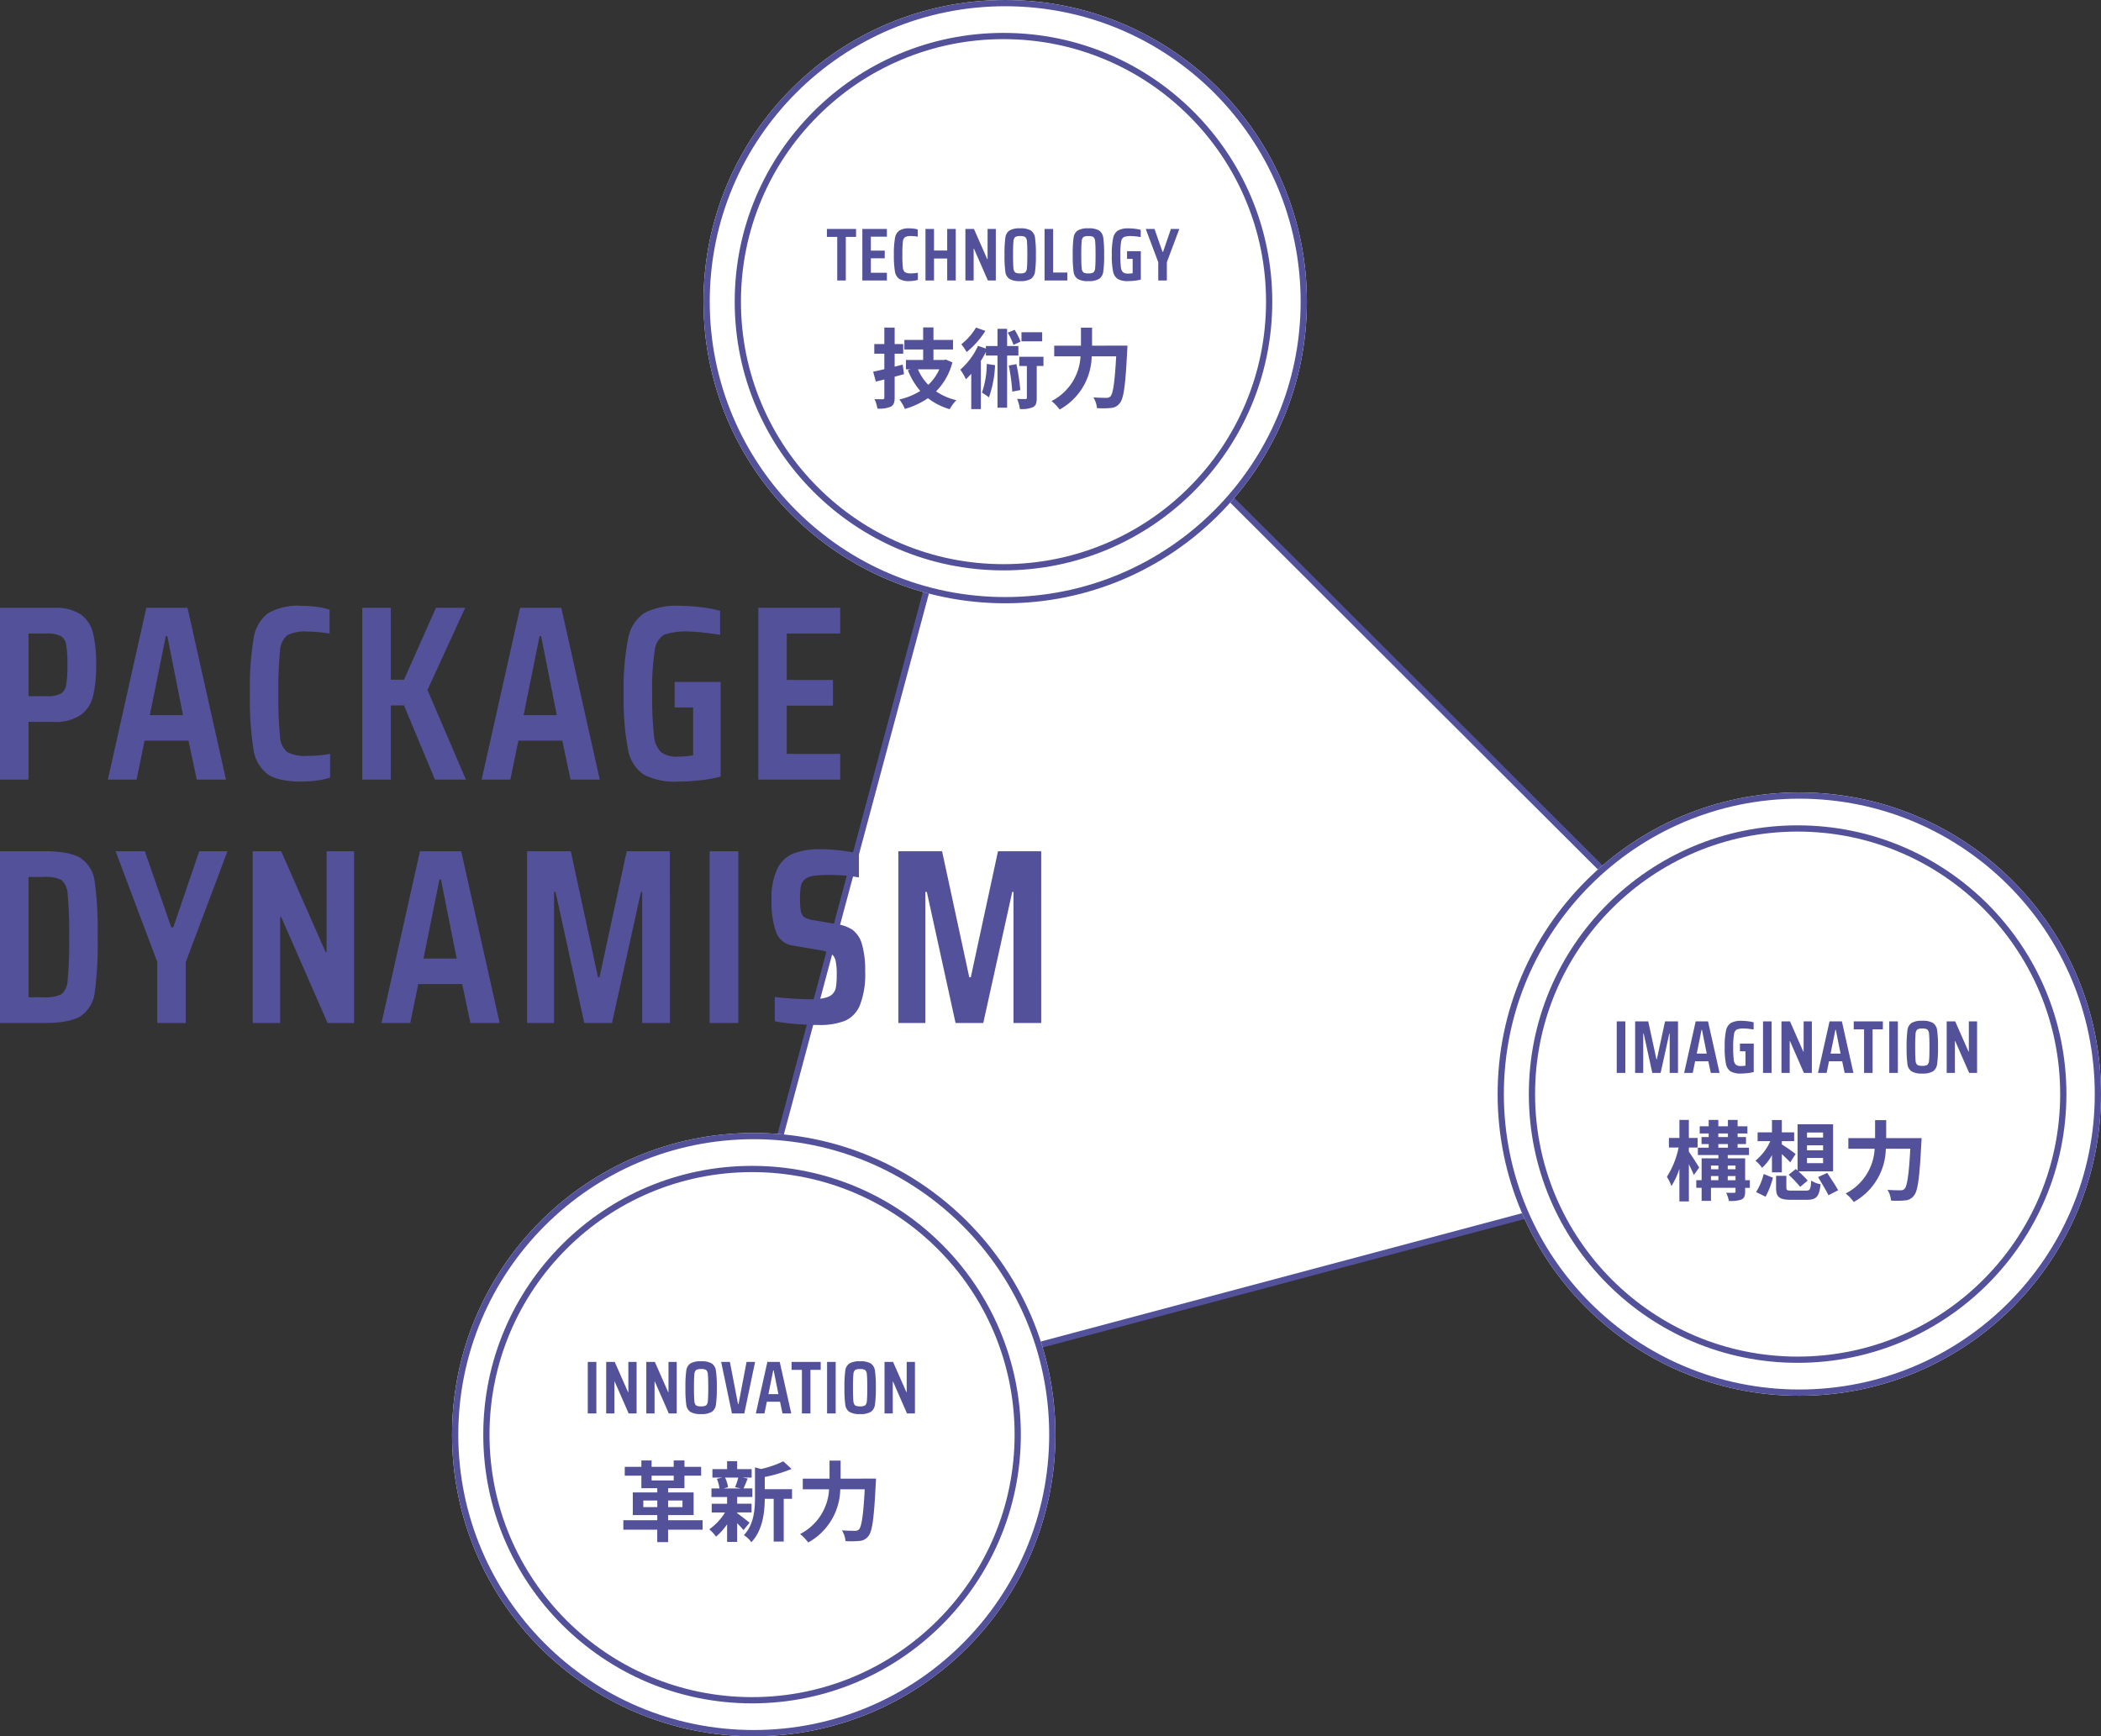 <svg xmlns="http://www.w3.org/2000/svg" width="336.58" height="278.19" viewBox="0 0 336.58 278.19">
  <rect x="0" y="0" width="336.58" height="278.19" fill="#333333" stroke="none"/>
  <g id="グループ_762" data-name="グループ 762" transform="translate(-22.36 -643.36)">
    <g id="多角形_6" data-name="多角形 6" transform="matrix(-0.259, 0.966, -0.966, -0.259, 346.338, 730.576)" fill="#fff">
      <path d="M 192.768 167.63 L 0.865 167.63 L 96.816 1.002 L 192.768 167.63 Z" stroke="none"/>
      <path d="M 96.816 2.004 L 1.73 167.13 L 191.903 167.13 L 96.816 2.004 M 96.816 -1.52587890625e-05 L 193.633 168.13 L 0 168.13 L 96.816 -1.52587890625e-05 Z" stroke="none" fill="#54519b"/>
    </g>
    <g id="コンポーネント_184_4" data-name="コンポーネント 184 – 4" transform="translate(135.06 643.36)">
      <g id="楕円形_8" data-name="楕円形 8" fill="#fff" stroke="#54519b" stroke-width="1">
        <circle cx="48.331" cy="48.331" r="48.331" stroke="none"/>
        <circle cx="48.331" cy="48.331" r="47.831" fill="none"/>
      </g>
      <g id="パス_1278" data-name="パス 1278" transform="translate(5 5.271)" fill="#fff">
        <path d="M 43.06 85.619 C 37.314 85.619 31.74 84.494 26.494 82.275 C 21.426 80.131 16.874 77.063 12.965 73.154 C 9.057 69.245 5.988 64.693 3.844 59.626 C 1.625 54.379 0.5 48.805 0.5 43.06 C 0.5 37.314 1.625 31.74 3.844 26.494 C 5.988 21.426 9.057 16.874 12.965 12.965 C 16.874 9.057 21.426 5.988 26.494 3.844 C 31.74 1.625 37.314 0.5 43.06 0.5 C 48.805 0.5 54.379 1.625 59.626 3.844 C 64.693 5.988 69.245 9.057 73.154 12.965 C 77.063 16.874 80.131 21.426 82.275 26.494 C 84.494 31.74 85.619 37.314 85.619 43.06 C 85.619 48.805 84.494 54.379 82.275 59.626 C 80.131 64.693 77.063 69.245 73.154 73.154 C 69.245 77.063 64.693 80.131 59.626 82.275 C 54.379 84.494 48.805 85.619 43.06 85.619 Z" stroke="none"/>
        <path d="M 43.06 1 C 37.381 1 31.873 2.112 26.688 4.305 C 21.68 6.423 17.182 9.456 13.319 13.319 C 9.456 17.182 6.423 21.68 4.305 26.688 C 2.112 31.873 1 37.381 1 43.06 C 1 48.738 2.112 54.246 4.305 59.431 C 6.423 64.439 9.456 68.937 13.319 72.8 C 17.182 76.663 21.68 79.696 26.688 81.814 C 31.873 84.007 37.381 85.119 43.06 85.119 C 48.738 85.119 54.246 84.007 59.431 81.814 C 64.439 79.696 68.937 76.663 72.8 72.8 C 76.663 68.937 79.696 64.439 81.814 59.431 C 84.007 54.246 85.119 48.738 85.119 43.06 C 85.119 37.381 84.007 31.873 81.814 26.688 C 79.696 21.68 76.663 17.182 72.8 13.319 C 68.937 9.456 64.439 6.423 59.431 4.305 C 54.246 2.112 48.738 1 43.06 1 M 43.06 0 C 66.841 0 86.119 19.278 86.119 43.06 C 86.119 66.841 66.841 86.119 43.06 86.119 C 19.278 86.119 0 66.841 0 43.06 C 0 19.278 19.278 0 43.06 0 Z" stroke="none" fill="#54519b"/>
      </g>
      <path id="パス_1283" data-name="パス 1283" d="M-16.03-5.908l-1.288.322V-7.658h1.372V-9.2h-1.372v-2.646H-18.97V-9.2h-1.61v1.54h1.61V-5.18c-.672.168-1.274.294-1.792.406l.434,1.582,1.358-.336V-.644c0,.21-.07.28-.266.28s-.756,0-1.3-.014a6.439,6.439,0,0,1,.462,1.512A4.694,4.694,0,0,0-17.948.84c.476-.266.63-.658.63-1.47V-3.976c.5-.126,1.008-.266,1.5-.406Zm5.866.756a7.687,7.687,0,0,1-1.764,2.478A8,8,0,0,1-13.58-5.152ZM-9.128-6.72l-.294.07H-11.1V-8.33h3.136V-9.87H-11.1v-2h-1.652v2h-3.01v1.54h3.01v1.68h-2.758v1.5h.728l-.42.126a11.693,11.693,0,0,0,1.988,3.332A10.8,10.8,0,0,1-16.562-.322,6.785,6.785,0,0,1-15.68,1.19a12.8,12.8,0,0,0,3.7-1.722A10.351,10.351,0,0,0-8.5,1.232,7.246,7.246,0,0,1-7.434-.21a9.652,9.652,0,0,1-3.248-1.414A10.2,10.2,0,0,0-8.064-6.272ZM6.314-11.1H3v1.456H6.314ZM2.856-9.59a10.956,10.956,0,0,0-.952-1.9L.8-11.032a11.536,11.536,0,0,1,.924,1.96Zm-7.14-2.254A9.809,9.809,0,0,1-6.636-9.17a8.883,8.883,0,0,1,.854,1.246,13.926,13.926,0,0,0,3-3.388ZM-2.562-6.02a14.063,14.063,0,0,1-.77,4.592,12.029,12.029,0,0,1,1.12.77,17.561,17.561,0,0,0,.98-5.166ZM2.506-7.364V-8.89H.7v-2.758H-.84V-8.89H-2.7v.406l-1.26-.434A11.429,11.429,0,0,1-6.8-5.1a8.759,8.759,0,0,1,.9,1.54c.28-.266.574-.56.854-.882V1.218h1.54V-6.51A16.188,16.188,0,0,0-2.7-7.938v.574H-.84V.994H.7V-7.364ZM.966-5.754a30.416,30.416,0,0,1,.56,4.172l1.288-.252a33.436,33.436,0,0,0-.63-4.158ZM6.524-7.168H2.646v1.484H3.864V-.616c0,.182-.056.224-.238.224S2.87-.392,2.3-.42A6.146,6.146,0,0,1,2.744,1.2,4.605,4.605,0,0,0,4.844.91c.49-.266.6-.714.6-1.5v-5.1H6.524Zm7.784-1.778V-11.83H12.53v2.884H8.246v1.708H12.46A8.537,8.537,0,0,1,7.812-.07a6.64,6.64,0,0,1,1.3,1.358,9.95,9.95,0,0,0,5.138-8.526h3.92c-.224,4.158-.5,5.992-.924,6.426a.827.827,0,0,1-.658.224c-.364,0-1.19,0-2.072-.07a3.868,3.868,0,0,1,.574,1.722,14.239,14.239,0,0,0,2.24-.028A1.887,1.887,0,0,0,18.76.252c.616-.728.9-2.828,1.176-8.4.028-.224.042-.8.042-.8Z" transform="translate(47.94 64.33)" fill="#54519b"/>
      <path id="パス_1284" data-name="パス 1284" d="M-26.514,0V-6.984H-28.17V-8.256H-23.5v1.272h-1.644V0Zm4.02,0V-8.256h3.936V-7.02h-2.568v2.232h2.22v1.236h-2.22v2.316h2.568V0Zm8.9-.1a3.355,3.355,0,0,1-.63.138A5.392,5.392,0,0,1-14.958.1,2.94,2.94,0,0,1-16.59-.258a1.812,1.812,0,0,1-.684-1.212,15.172,15.172,0,0,1-.168-2.658,14.581,14.581,0,0,1,.174-2.64,1.862,1.862,0,0,1,.69-1.224,2.873,2.873,0,0,1,1.62-.36A5.425,5.425,0,0,1-14.2-8.3a2.552,2.552,0,0,1,.588.138v1.14a7.423,7.423,0,0,0-1.08-.1,1.823,1.823,0,0,0-.954.18A1.035,1.035,0,0,0-16-6.18a17.923,17.923,0,0,0-.078,2.052A17.923,17.923,0,0,0-16-2.076a1.035,1.035,0,0,0,.348.756,1.823,1.823,0,0,0,.954.18,5.91,5.91,0,0,0,1.1-.1ZM-8.9,0V-3.516H-11.01V0h-1.368V-8.256h1.368V-4.8H-8.9V-8.256H-7.53V0Zm6.516,0L-4.614-5.1h-.048V0h-1.32V-8.256h1.368l2.136,4.848h.048V-8.256h1.32V0ZM2.79.1A3.166,3.166,0,0,1,1.062-.258,1.653,1.653,0,0,1,.414-1.422,19.1,19.1,0,0,1,.282-4.128,19.1,19.1,0,0,1,.414-6.834,1.653,1.653,0,0,1,1.062-8,3.166,3.166,0,0,1,2.79-8.352,3.166,3.166,0,0,1,4.518-8a1.677,1.677,0,0,1,.654,1.17,18.3,18.3,0,0,1,.138,2.7,18.3,18.3,0,0,1-.138,2.7,1.677,1.677,0,0,1-.654,1.17A3.166,3.166,0,0,1,2.79.1Zm0-1.236a1.514,1.514,0,0,0,.8-.15,1.013,1.013,0,0,0,.282-.72q.066-.57.066-2.118T3.876-6.246a1.013,1.013,0,0,0-.282-.72,1.514,1.514,0,0,0-.8-.15,1.479,1.479,0,0,0-.8.15,1.023,1.023,0,0,0-.276.714q-.066.564-.066,2.124T1.716-2a1.023,1.023,0,0,0,.276.714A1.479,1.479,0,0,0,2.79-1.14ZM6.7,0V-8.256H8.07v6.984h2.28V0Zm7.02.1a3.166,3.166,0,0,1-1.728-.354,1.653,1.653,0,0,1-.648-1.164,19.1,19.1,0,0,1-.132-2.706,19.1,19.1,0,0,1,.132-2.706A1.653,1.653,0,0,1,11.994-8a3.166,3.166,0,0,1,1.728-.354A3.166,3.166,0,0,1,15.45-8a1.677,1.677,0,0,1,.654,1.17,18.3,18.3,0,0,1,.138,2.7,18.3,18.3,0,0,1-.138,2.7,1.677,1.677,0,0,1-.654,1.17A3.166,3.166,0,0,1,13.722.1Zm0-1.236a1.514,1.514,0,0,0,.8-.15,1.013,1.013,0,0,0,.282-.72q.066-.57.066-2.118t-.066-2.118a1.013,1.013,0,0,0-.282-.72,1.514,1.514,0,0,0-.8-.15,1.479,1.479,0,0,0-.8.15,1.023,1.023,0,0,0-.276.714q-.066.564-.066,2.124T12.648-2a1.023,1.023,0,0,0,.276.714A1.479,1.479,0,0,0,13.722-1.14Zm6.192-2.328V-4.692h2.208V-.144a6.253,6.253,0,0,1-.954.174A9.456,9.456,0,0,1,20.082.1,3.192,3.192,0,0,1,18.42-.246a1.847,1.847,0,0,1-.75-1.218,12.743,12.743,0,0,1-.2-2.664,12.054,12.054,0,0,1,.216-2.664,1.859,1.859,0,0,1,.78-1.218,3.386,3.386,0,0,1,1.716-.342,8.253,8.253,0,0,1,1,.066,6.273,6.273,0,0,1,.924.174V-6.96q-.384-.06-.822-.108a6.632,6.632,0,0,0-.666-.048,3.239,3.239,0,0,0-1.194.15.968.968,0,0,0-.456.744,11.678,11.678,0,0,0-.126,2.094,16.3,16.3,0,0,0,.084,1.992,1.3,1.3,0,0,0,.336.816,1.291,1.291,0,0,0,.84.216,4.61,4.61,0,0,0,.708-.06v-2.3Zm5,3.468V-2.928l-2-5.328h1.4L25.59-4.6h.1l1.248-3.66H28.29l-2,5.328V0Z" transform="translate(47.94 44.94)" fill="#54519b"/>
    </g>
    <g id="コンポーネント_184_5" data-name="コンポーネント 184 – 5" transform="translate(262.279 770.329)">
      <g id="楕円形_8-2" data-name="楕円形 8" fill="#fff" stroke="#54519b" stroke-width="1">
        <circle cx="48.331" cy="48.331" r="48.331" stroke="none"/>
        <circle cx="48.331" cy="48.331" r="47.831" fill="none"/>
      </g>
      <g id="楕円形_7" data-name="楕円形 7" transform="translate(5 5.271)" fill="#fff" stroke="#54519b" stroke-width="1">
        <circle cx="43.06" cy="43.06" r="43.06" stroke="none"/>
        <circle cx="43.06" cy="43.06" r="42.56" fill="none"/>
      </g>
      <path id="パス_1281" data-name="パス 1281" d="M-15.652-4.228c-.224-.392-1.26-2-1.652-2.548v-.658h1.4v-1.54h-1.4v-2.884h-1.512v2.884H-20.5v1.54h1.554a14,14,0,0,1-1.876,4.69,7.988,7.988,0,0,1,.728,1.47,11.81,11.81,0,0,0,1.274-2.758V1.2H-17.3V-4.76c.308.63.616,1.288.8,1.722Zm4.578,2.03V-2.87h1.246V-2.2Zm-2.688-.672h1.19V-2.2h-1.19Zm1.19-1.68v.6h-1.19v-.6Zm2.744,0v.6h-1.246v-.6Zm-2.758-3.444h1.54v.588h-1.54Zm0-1.694h1.54v.574h-1.54ZM-7.532-2.2h-.756V-5.7h-2.786V-6.23h3.4V-7.406h-1.82v-.588h1.344v-1.12H-9.492v-.574h1.568v-1.148H-9.492v-1.022h-1.554v1.022h-1.54v-1.022h-1.54v1.022h-1.442v1.148h1.442v.574h-1.148v1.12h1.148v.588h-1.736V-6.23h3.29V-5.7H-15.26v3.5h-.854V-.98h.854V1.106h1.5V-.98h3.934v.588c0,.168-.056.21-.238.21s-.742.014-1.26-.014a5.8,5.8,0,0,1,.434,1.316A5.232,5.232,0,0,0-8.89.9c.462-.224.6-.574.6-1.274v-.6h.756Zm9.156-3.57H4.2v.84H1.624Zm0-2.03H4.2v.812H1.624Zm0-2.044H4.2v.812H1.624ZM-1.316-3.08A20.862,20.862,0,0,1,.532-1.134l1.2-1.008C1.4-2.534.8-3.122.252-3.626H5.8v-7.532H.112v7.406L-.168-4ZM-3.99-3.458h1.582V-6.384c.5.462,1.022.966,1.344,1.316L-.2-6.4a26.807,26.807,0,0,0-2.212-1.54v-.518H-.434V-9.87H-2.408v-1.974H-3.99V-9.87h-2.3v1.414h2.03a8.35,8.35,0,0,1-2.38,3.122A5.923,5.923,0,0,1-5.572-4.186,8.048,8.048,0,0,0-3.99-6.216ZM-5.012.448A13.684,13.684,0,0,0-3.836-2.6L-5.32-3.192A9.578,9.578,0,0,1-6.538-.308Zm4.228-.98c-.756,0-.9-.056-.9-.476V-2.9H-3.332V-.98c0,1.456.49,1.918,2.394,1.918h2.52c1.54,0,2-.49,2.212-2.492a4.045,4.045,0,0,1-1.5-.588c-.084,1.414-.182,1.61-.84,1.61ZM3.4-2.7C3.948-1.764,4.718-.532,5.054.21l1.554-.8c-.378-.728-1.19-1.918-1.75-2.786ZM14.308-8.946V-11.83H12.53v2.884H8.246v1.708H12.46A8.537,8.537,0,0,1,7.812-.07a6.64,6.64,0,0,1,1.3,1.358,9.95,9.95,0,0,0,5.138-8.526h3.92c-.224,4.158-.5,5.992-.924,6.426a.827.827,0,0,1-.658.224c-.364,0-1.19,0-2.072-.07a3.868,3.868,0,0,1,.574,1.722,14.239,14.239,0,0,0,2.24-.028A1.887,1.887,0,0,0,18.76.252c.616-.728.9-2.828,1.176-8.4.028-.224.042-.8.042-.8Z" transform="translate(47.94 64.33)" fill="#54519b"/>
      <path id="パス_1282" data-name="パス 1282" d="M-28.86,0V-8.256h1.38V0Zm8.484,0V-6.3h-.06L-21.828,0H-23.16l-1.38-6.3h-.072V0h-1.3V-8.256h2.1L-22.5-2.2h.072l1.308-6.06h2.076V0Zm6.588,0-.4-1.872H-16.3L-16.68,0h-1.38l1.848-8.256h1.98L-12.384,0ZM-15.2-6.9h-.072l-.768,3.8h1.6ZM-9.12-3.468V-4.692h2.208V-.144A6.253,6.253,0,0,1-7.866.03,9.456,9.456,0,0,1-8.952.1a3.192,3.192,0,0,1-1.662-.342,1.847,1.847,0,0,1-.75-1.218,12.743,12.743,0,0,1-.2-2.664,12.054,12.054,0,0,1,.216-2.664,1.859,1.859,0,0,1,.78-1.218,3.386,3.386,0,0,1,1.716-.342,8.253,8.253,0,0,1,1,.066,6.273,6.273,0,0,1,.924.174V-6.96q-.384-.06-.822-.108a6.632,6.632,0,0,0-.666-.048,3.239,3.239,0,0,0-1.194.15.968.968,0,0,0-.456.744A11.678,11.678,0,0,0-10.2-4.128a16.3,16.3,0,0,0,.084,1.992,1.3,1.3,0,0,0,.336.816,1.291,1.291,0,0,0,.84.216,4.61,4.61,0,0,0,.708-.06v-2.3ZM-5.424,0V-8.256h1.38V0ZM1.128,0-1.1-5.1h-.048V0h-1.32V-8.256H-1.1L1.032-3.408H1.08V-8.256H2.4V0ZM7.656,0l-.4-1.872H5.148L4.764,0H3.384L5.232-8.256h1.98L9.06,0ZM6.24-6.9H6.168L5.4-3.1H7ZM10.764,0V-6.984H9.108V-8.256h4.668v1.272H12.132V0ZM14.8,0V-8.256h1.38V0Zm5.292.1A3.166,3.166,0,0,1,18.36-.258a1.653,1.653,0,0,1-.648-1.164,19.1,19.1,0,0,1-.132-2.706,19.1,19.1,0,0,1,.132-2.706A1.653,1.653,0,0,1,18.36-8a3.166,3.166,0,0,1,1.728-.354A3.166,3.166,0,0,1,21.816-8a1.677,1.677,0,0,1,.654,1.17,18.3,18.3,0,0,1,.138,2.7,18.3,18.3,0,0,1-.138,2.7,1.677,1.677,0,0,1-.654,1.17A3.166,3.166,0,0,1,20.088.1Zm0-1.236a1.514,1.514,0,0,0,.8-.15,1.013,1.013,0,0,0,.282-.72q.066-.57.066-2.118t-.066-2.118a1.013,1.013,0,0,0-.282-.72,1.514,1.514,0,0,0-.8-.15,1.479,1.479,0,0,0-.8.15,1.023,1.023,0,0,0-.276.714q-.066.564-.066,2.124T19.014-2a1.023,1.023,0,0,0,.276.714A1.479,1.479,0,0,0,20.088-1.14ZM27.6,0,25.368-5.1H25.32V0H24V-8.256h1.368L27.5-3.408h.048V-8.256h1.32V0Z" transform="translate(47.94 44.94)" fill="#54519b"/>
    </g>
    <g id="コンポーネント_184_6" data-name="コンポーネント 184 – 6" transform="translate(94.779 824.889)">
      <g id="楕円形_8-3" data-name="楕円形 8" fill="#fff" stroke="#54519b" stroke-width="1">
        <circle cx="48.331" cy="48.331" r="48.331" stroke="none"/>
        <circle cx="48.331" cy="48.331" r="47.831" fill="none"/>
      </g>
      <g id="楕円形_7-2" data-name="楕円形 7" transform="translate(5 5.271)" fill="#fff" stroke="#54519b" stroke-width="1">
        <circle cx="43.06" cy="43.06" r="43.06" stroke="none"/>
        <circle cx="43.06" cy="43.06" r="42.56" fill="none"/>
      </g>
      <path id="パス_1280" data-name="パス 1280" d="M-17.3-4.382V-5.446h2.24v1.064Zm6.272-1.064v1.064h-2.3V-5.446Zm-4.942-3.976h3.542v.77h-3.542ZM-7.8-2.282h-5.53v-.826H-9.24V-6.734h-4.088V-7.42h2.618v-2h2.674v-1.414H-10.71v-1.022h-1.722v1.022h-3.542v-1.022h-1.638v1.022h-2.66v1.414h2.66v2h2.548v.686h-3.92v3.626h3.92v.826H-20.5V-.77h5.432v2h1.736v-2H-7.8Zm5.712-6.832A10.465,10.465,0,0,1-2.6-7.574l.924.2H-4.424l.7-.2A5.52,5.52,0,0,0-4.2-9.114Zm-.182,5.586H.042v-1.4h-2.31V-6.006H.168V-7.378H-1.246c.2-.42.42-.98.672-1.582l-.812-.154H.056v-1.358H-2.268v-1.274h-1.61v1.274H-6.23v1.358h1.568l-.854.2a6.486,6.486,0,0,1,.42,1.54H-6.384v1.372h2.506v1.078H-6.342v1.4h2.128a9.185,9.185,0,0,1-2.52,2.7A6.153,6.153,0,0,1-5.656.35,9.889,9.889,0,0,0-3.878-1.624V1.19h1.61V-1.792A13.1,13.1,0,0,1-1.246-.7L-.28-1.89C-.6-2.142-1.764-3.066-2.268-3.416ZM6.524-7.252H2.156v-1.96a22.687,22.687,0,0,0,4.3-1.288l-1.33-1.218a16.478,16.478,0,0,1-3.57,1.232l-.966-.266v4.844C.588-3.976.42-1.6-1.19.112A3.837,3.837,0,0,1,0,1.246C1.848-.672,2.142-3.626,2.156-5.712H3.584V1.134h1.61V-5.712h1.33Zm7.784-1.694V-11.83H12.53v2.884H8.246v1.708H12.46A8.537,8.537,0,0,1,7.812-.07a6.64,6.64,0,0,1,1.3,1.358,9.95,9.95,0,0,0,5.138-8.526h3.92c-.224,4.158-.5,5.992-.924,6.426a.827.827,0,0,1-.658.224c-.364,0-1.19,0-2.072-.07a3.868,3.868,0,0,1,.574,1.722,14.239,14.239,0,0,0,2.24-.028A1.887,1.887,0,0,0,18.76.252c.616-.728.9-2.828,1.176-8.4.028-.224.042-.8.042-.8Z" transform="translate(47.94 64.33)" fill="#54519b"/>
      <path id="パス_1279" data-name="パス 1279" d="M-26.2,0V-8.256h1.38V0Zm6.552,0-2.232-5.1h-.048V0h-1.32V-8.256h1.368l2.136,4.848h.048V-8.256h1.32V0Zm6.432,0L-15.45-5.1H-15.5V0h-1.32V-8.256h1.368l2.136,4.848h.048V-8.256h1.32V0Zm5.172.1A3.166,3.166,0,0,1-9.774-.258a1.653,1.653,0,0,1-.648-1.164,19.1,19.1,0,0,1-.132-2.706,19.1,19.1,0,0,1,.132-2.706A1.653,1.653,0,0,1-9.774-8a3.166,3.166,0,0,1,1.728-.354A3.166,3.166,0,0,1-6.318-8a1.677,1.677,0,0,1,.654,1.17,18.3,18.3,0,0,1,.138,2.7,18.3,18.3,0,0,1-.138,2.7,1.677,1.677,0,0,1-.654,1.17A3.166,3.166,0,0,1-8.046.1Zm0-1.236a1.514,1.514,0,0,0,.8-.15,1.013,1.013,0,0,0,.282-.72q.066-.57.066-2.118T-6.96-6.246a1.013,1.013,0,0,0-.282-.72,1.514,1.514,0,0,0-.8-.15,1.479,1.479,0,0,0-.8.15,1.023,1.023,0,0,0-.276.714q-.066.564-.066,2.124T-9.12-2a1.023,1.023,0,0,0,.276.714A1.479,1.479,0,0,0-8.046-1.14ZM-3.1,0-4.83-8.256h1.4l1.3,6.744h.084L-.762-8.256H.606L-1.122,0ZM5,0,4.6-1.872H2.49L2.106,0H.726L2.574-8.256h1.98L6.4,0ZM3.582-6.9H3.51L2.742-3.1h1.6ZM8.106,0V-6.984H6.45V-8.256h4.668v1.272H9.474V0Zm4.032,0V-8.256h1.38V0ZM17.43.1A3.166,3.166,0,0,1,15.7-.258a1.653,1.653,0,0,1-.648-1.164,19.1,19.1,0,0,1-.132-2.706,19.1,19.1,0,0,1,.132-2.706A1.653,1.653,0,0,1,15.7-8a3.166,3.166,0,0,1,1.728-.354A3.166,3.166,0,0,1,19.158-8a1.677,1.677,0,0,1,.654,1.17,18.3,18.3,0,0,1,.138,2.7,18.3,18.3,0,0,1-.138,2.7,1.677,1.677,0,0,1-.654,1.17A3.166,3.166,0,0,1,17.43.1Zm0-1.236a1.514,1.514,0,0,0,.8-.15,1.013,1.013,0,0,0,.282-.72q.066-.57.066-2.118t-.066-2.118a1.013,1.013,0,0,0-.282-.72,1.514,1.514,0,0,0-.8-.15,1.479,1.479,0,0,0-.8.15,1.023,1.023,0,0,0-.276.714q-.066.564-.066,2.124T16.356-2a1.023,1.023,0,0,0,.276.714A1.479,1.479,0,0,0,17.43-1.14ZM24.942,0,22.71-5.1h-.048V0h-1.32V-8.256H22.71l2.136,4.848h.048V-8.256h1.32V0Z" transform="translate(47.94 44.94)" fill="#54519b"/>
    </g>
    <path id="パス_1285" data-name="パス 1285" d="M2.36-27.52H11a7.28,7.28,0,0,1,4.3,1.06,5.146,5.146,0,0,1,1.96,2.98,20.841,20.841,0,0,1,.5,5.08,21.294,21.294,0,0,1-.48,4.98,5.263,5.263,0,0,1-1.98,3.06,7.247,7.247,0,0,1-4.38,1.12h-4V0H2.36ZM9.84-13.36a4.648,4.648,0,0,0,2.24-.4,1.965,1.965,0,0,0,.88-1.4,18.446,18.446,0,0,0,.2-3.24,18.124,18.124,0,0,0-.2-3.2,1.965,1.965,0,0,0-.88-1.4,4.538,4.538,0,0,0-2.2-.4H6.92v10.04ZM33.88,0,32.56-6.24H25.52L24.24,0h-4.6L25.8-27.52h6.6L38.56,0ZM29.16-23h-.24L26.36-10.32h5.32ZM55.24-.32a11.183,11.183,0,0,1-2.1.46,17.972,17.972,0,0,1-2.46.18q-3.72,0-5.44-1.18A6.04,6.04,0,0,1,42.96-4.9a50.575,50.575,0,0,1-.56-8.86,48.6,48.6,0,0,1,.58-8.8,6.208,6.208,0,0,1,2.3-4.08,9.577,9.577,0,0,1,5.4-1.2,18.082,18.082,0,0,1,2.52.18,8.507,8.507,0,0,1,1.96.46v3.8a24.743,24.743,0,0,0-3.6-.32,6.078,6.078,0,0,0-3.18.6,3.449,3.449,0,0,0-1.16,2.52,59.742,59.742,0,0,0-.26,6.84,59.742,59.742,0,0,0,.26,6.84A3.449,3.449,0,0,0,48.38-4.4a6.078,6.078,0,0,0,3.18.6,19.7,19.7,0,0,0,3.68-.32ZM72.04,0,67.08-11.88H64.96V0H60.4V-27.52h4.56V-16h2.12L72.2-27.52h4.68L70.84-14.36,77,0ZM93.76,0,92.44-6.24H85.4L84.12,0h-4.6l6.16-27.52h6.6L98.44,0ZM89.04-23H88.8L86.24-10.32h5.32Zm21.4,11.44v-4.08h7.36V-.48a20.844,20.844,0,0,1-3.18.58A31.519,31.519,0,0,1,111,.32a10.64,10.64,0,0,1-5.54-1.14,6.157,6.157,0,0,1-2.5-4.06,42.476,42.476,0,0,1-.68-8.88,40.179,40.179,0,0,1,.72-8.88,6.2,6.2,0,0,1,2.6-4.06,11.286,11.286,0,0,1,5.72-1.14,27.511,27.511,0,0,1,3.32.22,20.91,20.91,0,0,1,3.08.58v3.84q-1.28-.2-2.74-.36a22.108,22.108,0,0,0-2.22-.16,10.8,10.8,0,0,0-3.98.5,3.228,3.228,0,0,0-1.52,2.48,38.927,38.927,0,0,0-.42,6.98,54.332,54.332,0,0,0,.28,6.64,4.319,4.319,0,0,0,1.12,2.72,4.3,4.3,0,0,0,2.8.72,15.368,15.368,0,0,0,2.36-.2v-7.68ZM123.84,0V-27.52h13.12v4.12H128.4v7.44h7.4v4.12h-7.4v7.72h8.56V0ZM2.36,11.48H9.44q4.16,0,5.9,1.14a5.346,5.346,0,0,1,2.2,3.78A58.469,58.469,0,0,1,18,25.24a58.469,58.469,0,0,1-.46,8.84,5.346,5.346,0,0,1-2.2,3.78Q13.6,39,9.44,39H2.36Zm6.96,23.4a5.925,5.925,0,0,0,2.88-.48,3.118,3.118,0,0,0,1-2.3,63.24,63.24,0,0,0,.24-6.86,63.305,63.305,0,0,0-.24-6.84,3.145,3.145,0,0,0-1-2.32,5.925,5.925,0,0,0-2.88-.48H6.92V34.88ZM27.56,39V29.24L20.88,11.48h4.68l4.24,12.2h.32l4.16-12.2H38.8L32.12,29.24V39Zm27.28,0L47.4,22h-.16V39h-4.4V11.48H47.4l7.12,16.16h.16V11.48h4.4V39Zm22.88,0L76.4,32.76H69.36L68.08,39h-4.6l6.16-27.52h6.6L82.4,39ZM73,16h-.24L70.2,28.68h5.32Zm32.24,23V18h-.2L100.4,39H95.96l-4.6-21h-.24V39H86.8V11.48h7l4.36,20.2h.24l4.36-20.2h6.92V39Zm10.8,0V11.48h4.6V39Zm17.44.32q-1.64,0-3.6-.16a31.5,31.5,0,0,1-3.4-.44V34.84a55.87,55.87,0,0,0,5.72.36q2.8,0,3.56-.88a1.981,1.981,0,0,0,.52-1.1,11.8,11.8,0,0,0,.12-1.9,10.035,10.035,0,0,0-.2-2.4,1.7,1.7,0,0,0-.78-1.06,6.428,6.428,0,0,0-2.02-.58l-3.96-.68a3.333,3.333,0,0,1-2.74-2.12,14.237,14.237,0,0,1-.74-5.2,11.017,11.017,0,0,1,.92-4.98,5.009,5.009,0,0,1,2.6-2.46,11.514,11.514,0,0,1,4.28-.68,27.249,27.249,0,0,1,3.42.22,21.513,21.513,0,0,1,2.78.5v3.8a26.132,26.132,0,0,0-4.88-.4,14.711,14.711,0,0,0-2.48.16,2.637,2.637,0,0,0-1.32.56,1.838,1.838,0,0,0-.62,1.08,10.95,10.95,0,0,0-.14,2.04,9.239,9.239,0,0,0,.16,2.06,1.468,1.468,0,0,0,.58.9,3.78,3.78,0,0,0,1.42.44l3.72.64a6.015,6.015,0,0,1,2.54.92,4.261,4.261,0,0,1,1.5,2.28,14.848,14.848,0,0,1,.52,4.36,13.66,13.66,0,0,1-.84,5.42,4.632,4.632,0,0,1-2.42,2.52A11.148,11.148,0,0,1,133.48,39.32ZM164.72,39V18h-.2l-4.64,21h-4.44l-4.6-21h-.24V39h-4.32V11.48h7l4.36,20.2h.24l4.36-20.2h6.92V39Z" transform="translate(20 768.268)" fill="#54519b"/>
  </g>
</svg>
